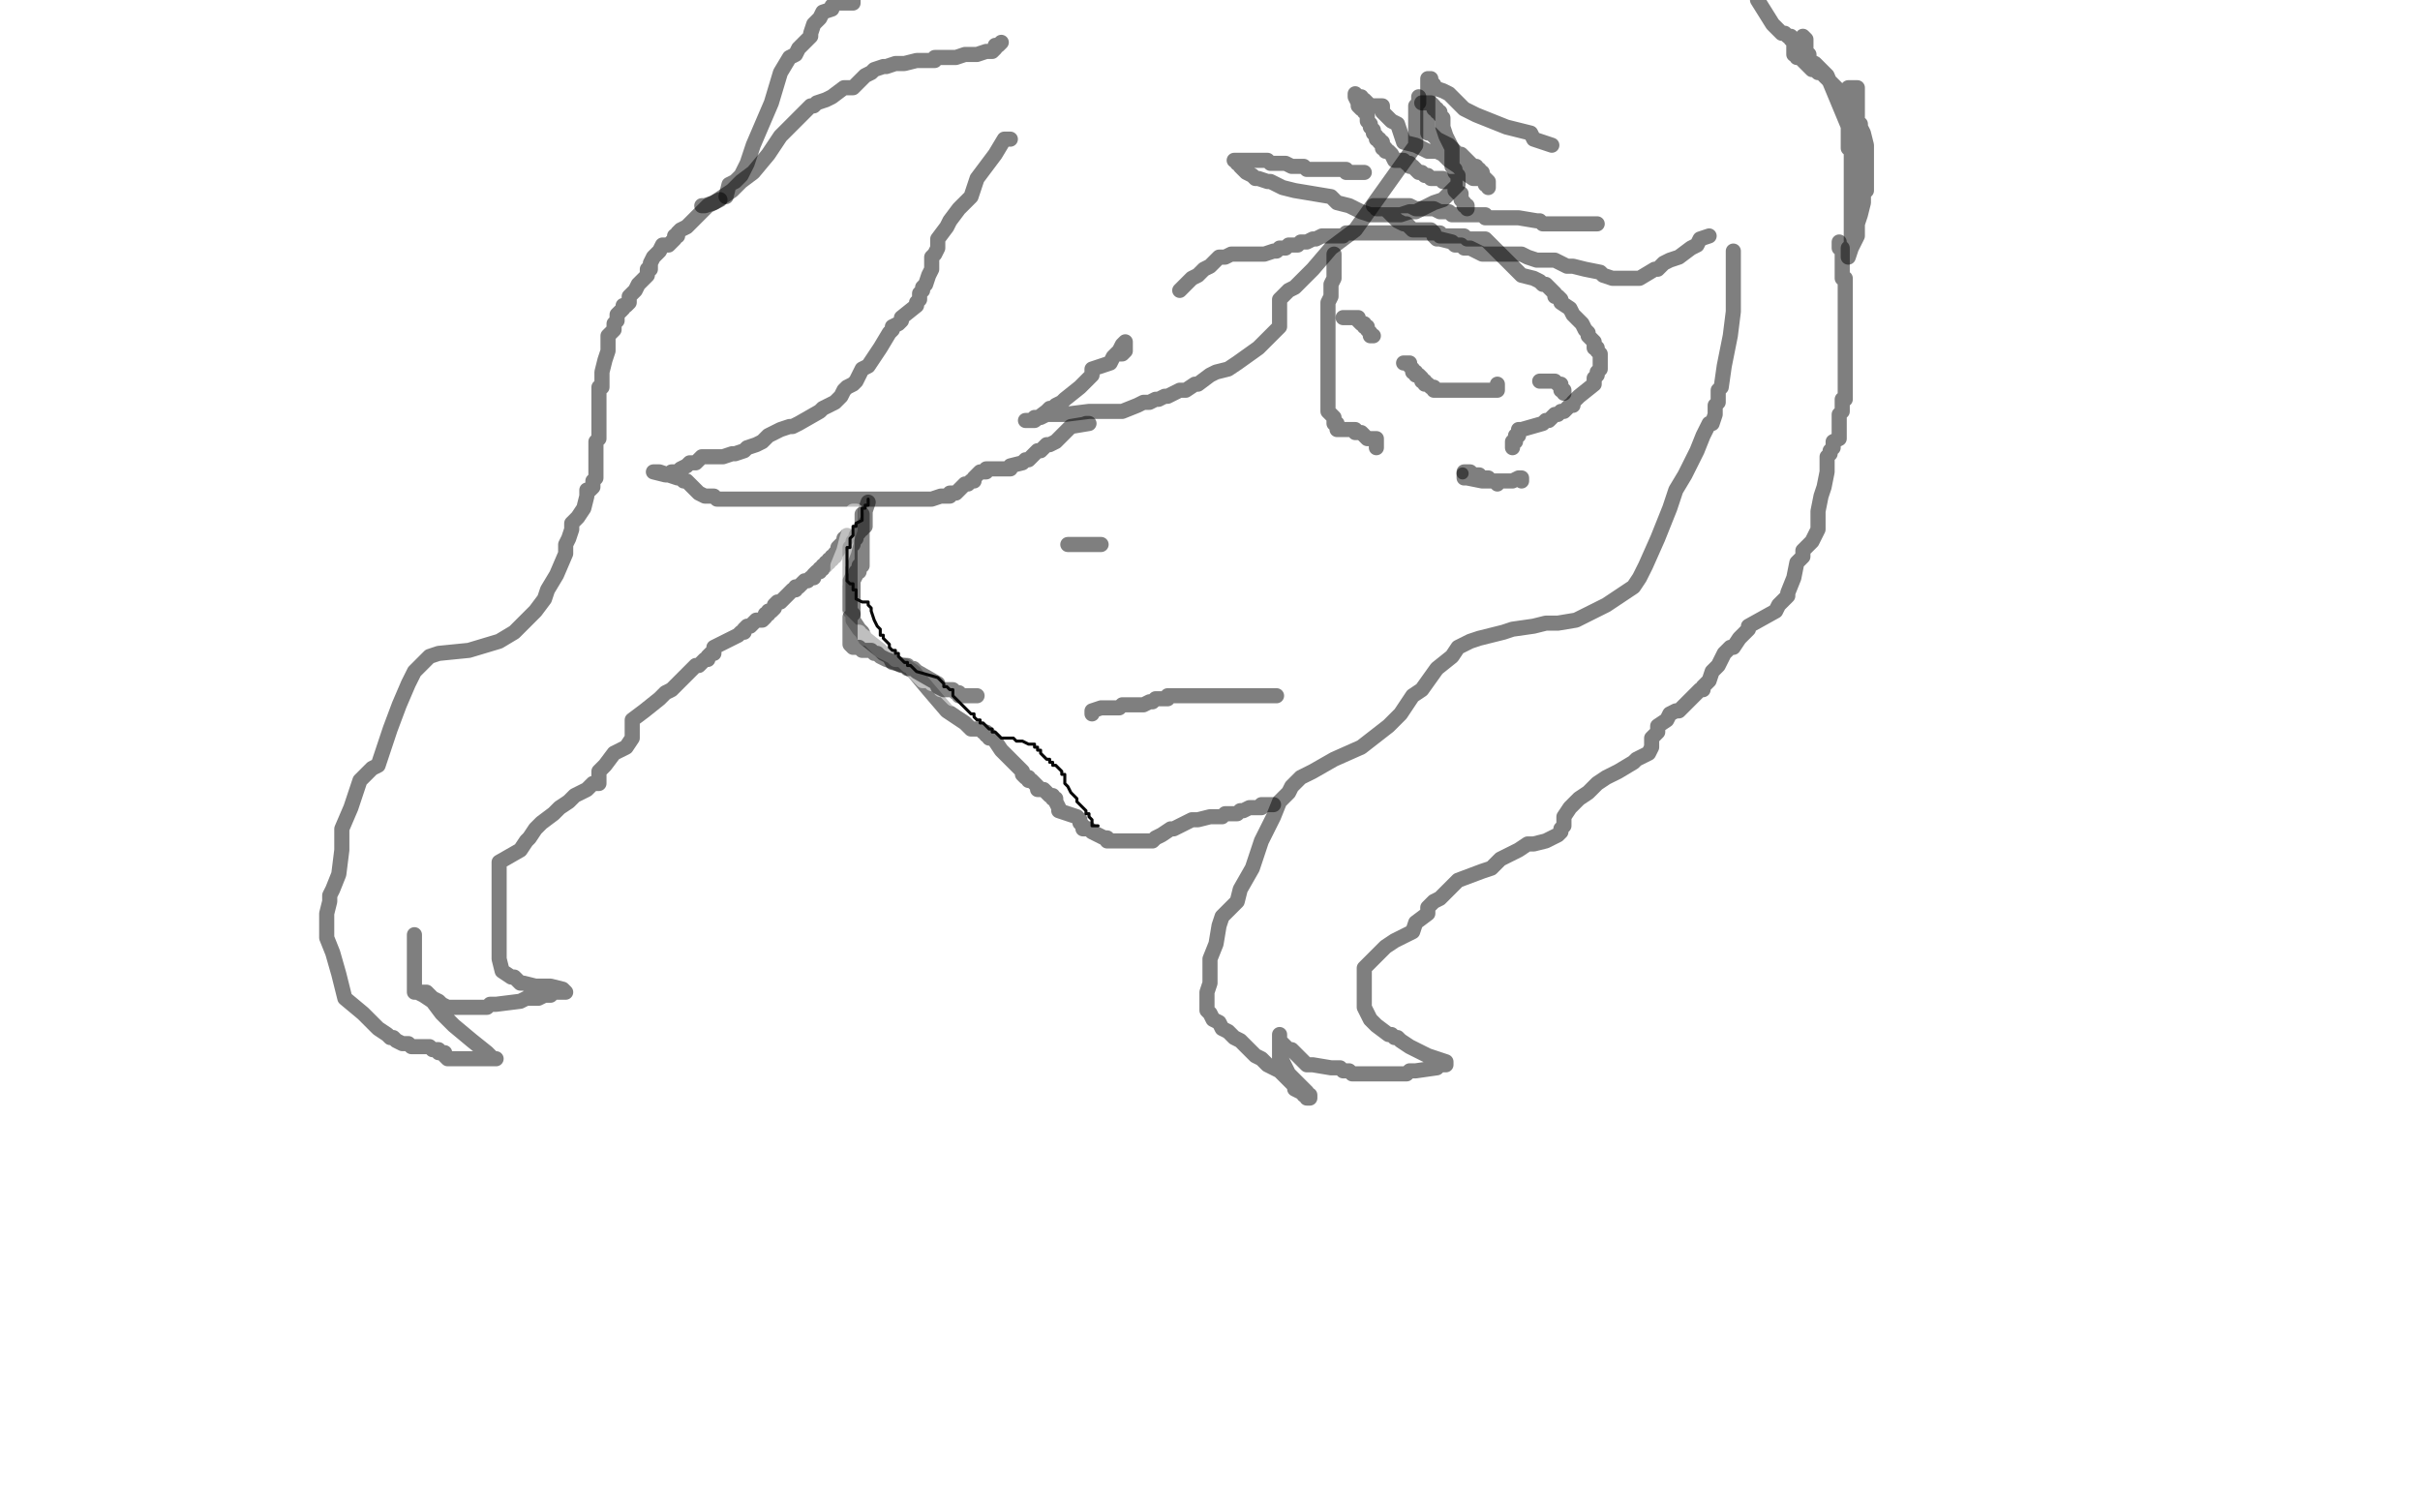<?xml version="1.0" standalone="no"?>
<!DOCTYPE svg PUBLIC "-//W3C//DTD SVG 1.1//EN"
"http://www.w3.org/Graphics/SVG/1.1/DTD/svg11.dtd">

<svg width="800" height="500" version="1.1" xmlns="http://www.w3.org/2000/svg" xmlns:xlink="http://www.w3.org/1999/xlink" style="stroke-antialiasing: false"><desc>This SVG has been created on https://colorillo.com/</desc><rect x='0' y='0' width='800' height='500' style='fill: rgb(255,255,255); stroke-width:0' /><polyline points="390,96 391,95 391,95 394,92 394,92 396,91 396,91 398,89 398,89 400,88 400,88 402,86 402,86 403,85 403,85 405,85 405,85 407,84 409,84 415,84 418,84 421,83 422,83 423,82 425,82 426,81 428,81 429,81 430,80 431,80 432,80 434,79 435,79 437,78 438,78 440,78 441,78 442,78 444,78 445,77 446,77 447,77 451,77 452,77 453,77 454,77 456,77 457,77 459,77 460,77 461,77 462,77 464,77 465,77 466,77 468,77 470,77 472,77 473,77 475,77 476,77 476,78 480,78 481,78 482,78 483,78 484,78 485,79 486,79 487,79 488,79 489,79 490,79 491,79 492,80 494,82 496,84 501,89 503,91 507,92 509,93 510,94 511,94 512,95 513,96 514,97 514,98 515,98 516,99 516,100 519,102 520,104 522,106 523,107 524,109 525,110 525,111 526,112 527,113 527,114 527,115 528,115 528,116 529,117 529,118 529,119 529,120 529,121 529,122 528,123 528,124 527,125 527,126 527,127 522,131 521,132 520,133 520,134 519,134 518,135 517,136 516,136 515,137 514,137 513,138 512,139 511,139 510,140 503,142 502,142 502,143 502,144 501,144 501,145 501,146 500,146 500,147 500,148" style="fill: none; stroke: #000000; stroke-width: 5; stroke-linejoin: round; stroke-linecap: round; stroke-antialiasing: false; stroke-antialias: 0; opacity: 0.5"/>
<polyline points="441,84 441,87 441,87 441,89 441,89 441,90 441,90 441,92 441,92 440,94 440,94 440,95 440,95 440,96 440,97 440,98 439,100 439,103 439,107 439,112 439,116 439,121 439,122 439,123 439,125 439,126 439,127 439,128 439,129 439,130 439,131 439,132 439,133 439,134 439,135 439,136 440,137 441,138 441,139 441,140 442,140 442,141 442,142 443,142 444,142 445,142 447,142 448,142 448,143 449,143 450,143 451,144 452,145 455,145 455,146 455,147 455,148" style="fill: none; stroke: #000000; stroke-width: 5; stroke-linejoin: round; stroke-linecap: round; stroke-antialiasing: false; stroke-antialias: 0; opacity: 0.5"/>
<polyline points="361,236 361,235 361,235 364,234 364,234 366,234 366,234 368,234 368,234 369,234 369,234 370,234 371,233 378,233 380,232 381,232 382,231 383,231 384,231 386,231 386,230 387,230 388,230 389,230 390,230 392,230 393,230 394,230 396,230 397,230 398,230 399,230 400,230 403,230 404,230 405,230 406,230 407,230 408,230 409,230 410,230 411,230 412,230 414,230 415,230 416,230 417,230 418,230 419,230 420,230 421,230 422,230" style="fill: none; stroke: #000000; stroke-width: 5; stroke-linejoin: round; stroke-linecap: round; stroke-antialiasing: false; stroke-antialias: 0; opacity: 0.5"/>
<polyline points="353,180 354,180 354,180 355,180 355,180 356,180 356,180 359,180 359,180 360,180 360,180 361,180 361,180 362,180 362,180 363,180 364,180" style="fill: none; stroke: #000000; stroke-width: 5; stroke-linejoin: round; stroke-linecap: round; stroke-antialiasing: false; stroke-antialias: 0; opacity: 0.5"/>
<polyline points="573,83 573,85 573,85 573,89 573,89 573,103 573,103 572,111 572,111 570,121 570,121 569,128 569,128 568,129 568,129 568,131 568,131 568,132 568,133 567,134 567,137 566,140 565,140 563,144 561,149 557,157 554,162 552,168 548,178 544,187 542,191 540,194 534,198 531,200 529,201 525,203 521,205 515,206 511,206 507,207 500,208 497,209 489,211 486,212 484,213 482,214 480,217 475,221 470,228 467,230 463,236 459,240 450,247 441,251 434,255 430,257 428,259 427,260 426,262 423,265 421,270 417,278 414,287 410,294 409,298 407,300 404,303 403,306 402,312 400,317 400,322 400,325 399,328 399,330 399,333 399,334 400,335 401,337 403,338 404,340 406,341 408,343 410,344 412,346 415,349 417,350 419,352 421,353 423,354 425,356 426,357 427,358 428,359 428,360 430,361 431,361 431,362 432,362 432,363 433,363 433,362 432,362 432,361 431,360 429,358 427,356 426,355 425,353 424,351 423,350 423,348 423,347 423,346 423,345 423,344 423,343 423,342 423,343 423,344 425,346 426,347 427,347 428,348 429,349 430,350 431,351 432,352 434,352 440,353 441,353 442,353 443,353 444,354 445,354 446,354 447,355 448,355 455,355 456,355 458,355 460,355 462,355 465,355 466,354 468,354 475,353 476,352 477,352 478,352 478,351 472,349 466,346 463,344 462,343 461,343 460,342 459,342 455,339 454,338 453,337 451,333 451,331 451,329 451,326 451,325 451,324 451,323 451,322 451,320 452,319 455,316 457,314 458,313 461,311 463,310 465,309 467,308 468,305 472,302 472,300 473,299 474,298 476,297 477,296 480,293 481,292 482,291 490,288 493,287 494,286 496,284 498,283 500,282 502,281 505,279 507,279 511,278 515,276 516,275 516,274 517,273 517,270 519,267 522,264 525,262 528,259 531,257 533,256 535,255 540,252 541,251 545,249 546,247 546,244 547,243 548,242 548,240 551,238 552,236 554,235 555,235 556,234 557,233 558,232 559,231 560,230 561,229 562,228 563,228 563,227 564,226 565,225 566,222 568,220 569,218 570,216 571,215 572,214 573,214 575,211 576,210 577,209 578,208 578,207 587,202 588,200 589,199 590,198 591,197 591,196 593,191 594,186 596,184 596,182 598,180 599,179 600,177 601,175 601,174 601,173 601,172 601,171 601,169 602,164 603,161 604,156 604,152 604,151 605,150 605,149 606,148 606,147 606,146 608,145 608,143 608,142 608,141 608,139 608,138 608,137 609,136 609,135 609,133 609,132 610,132 610,131 610,130 610,128 610,126 610,125 610,120 610,116 610,115 610,114 610,113 610,111 610,110 610,109 610,108 610,106 610,105 610,104 610,103 610,102 610,98 610,94 610,92 609,92 609,91 609,89 609,86 609,84 609,83 609,82 608,82 608,81 608,80" style="fill: none; stroke: #000000; stroke-width: 5; stroke-linejoin: round; stroke-linecap: round; stroke-antialiasing: false; stroke-antialias: 0; opacity: 0.5"/>
<polyline points="469,32 469,34 469,34 468,35 468,35 468,36 468,36 468,38 468,38 468,39 468,39 468,40 468,40 468,43 468,43 468,48 468,48 458,62 448,76 440,82 434,89 430,93 429,94 428,95 426,96 424,98 423,99 423,101 423,108 416,115 409,120 406,122 402,123 400,124 396,127 395,127 392,129 390,129 388,130 386,131 385,131 383,132 382,132 380,133 378,133 376,134 371,136 368,136 362,136 360,136 352,137 351,137 348,137 346,137 344,138 342,138 341,139 340,139 339,139 340,139 342,139 346,136 347,135 348,135 349,134 351,133 352,132 357,128 361,124 361,123 361,122 367,120 368,118 369,117 370,116 371,114 372,113 372,114 372,115 372,116 371,117 370,117 369,117" style="fill: none; stroke: #000000; stroke-width: 5; stroke-linejoin: round; stroke-linecap: round; stroke-antialiasing: false; stroke-antialias: 0; opacity: 0.5"/>
<polyline points="334,46 332,46 332,46 329,51 329,51 323,59 323,59 321,65 321,65 317,69 317,69 314,73 314,73 313,75 313,75 310,79 310,79 310,82 309,84 308,85 308,86 308,89 307,91 306,94 305,95 305,96 304,97 304,98 304,99 303,100 303,101 298,105 298,106 297,107 295,108 295,109 294,110 291,115 289,118 287,121 285,122 284,124 283,126 282,127 280,128 279,129 278,131 277,132 276,133 272,135 271,136 264,140 262,141 261,141 258,142 254,144 252,146 250,147 247,148 246,149 243,150 242,150 239,151 238,151 236,151 234,151 232,151 231,152 230,153 228,153 227,154 225,155 224,156 223,156 222,156 221,157 220,157 216,156 217,156 218,156 224,158 225,158 226,159 227,159 228,160 229,161 230,162 231,163 233,164 234,164 236,164 237,165 238,165 240,165 242,165 243,165 249,165 254,165 256,165 259,165 260,165 261,165 263,165 264,165 265,165 267,165 268,165 269,165 271,165 272,165 273,165 274,165 275,165 276,165 277,165 278,165 279,165 280,165 281,165 283,165 284,165 285,165 286,165 287,165 288,165 289,165 290,165 291,165 292,165 293,165 294,165 296,165 297,165 298,165 299,165 300,165 302,165 303,165 304,165 305,165 306,165 308,165 311,164 312,164 313,164 314,164 314,163 315,163 316,163 317,162 319,160 320,160 321,159 322,159 322,158 323,157 324,156 325,156 326,156 326,155 327,155 330,155 331,155 332,155 334,155 334,154 338,153 339,152 340,152 341,151 342,150 343,149 344,149 345,148 346,147 347,147 349,146 350,145 351,144 352,143 353,142 354,141 360,140 359,140" style="fill: none; stroke: #000000; stroke-width: 5; stroke-linejoin: round; stroke-linecap: round; stroke-antialiasing: false; stroke-antialias: 0; opacity: 0.5"/>
<polyline points="287,166 286,169 286,169 286,171 286,171 286,172 286,172 286,173 286,173 286,174 286,174 285,174 285,174 285,175 285,175 284,175 284,175 284,176 283,177 283,178 282,179 282,180 281,181 281,182 281,183 281,184 281,185 281,186 281,187 281,188 281,189 281,191 281,192 281,195 281,197 281,199 281,200 281,201 281,202 282,203 282,204 282,205 284,208 285,209 286,211 291,215 292,216 294,217 295,219 299,220 302,222 307,228 313,235 319,239 320,240 321,241 323,241 324,241 325,242 326,242 326,243 327,243 327,244 328,244 329,245 331,248 333,250 334,251 336,253 337,254 338,255 338,256 339,257 340,257 340,258 341,258 342,259 343,260 343,261 344,261 345,261 346,262 347,263 348,263 348,264 349,264 349,265 350,267 350,268 356,270 357,271 357,272 358,273 358,274 359,274 360,274 361,275 363,276 365,277 366,277 366,278 367,278 368,278 369,278 370,278 371,278 372,278 373,278 374,278 375,278 376,278 377,278 379,278 380,278 381,278 382,277 384,276 387,274 388,274 390,273 392,272 394,271 395,271 396,271 400,270 401,270 403,270 404,270 405,269 408,269 409,269 410,268 411,268 413,267 414,267 415,267 416,267 417,267 417,266 418,266 419,266 420,266 421,266" style="fill: none; stroke: #000000; stroke-width: 5; stroke-linejoin: round; stroke-linecap: round; stroke-antialiasing: false; stroke-antialias: 0; opacity: 0.5"/>
<polyline points="238,66 236,67 236,67 234,68 234,68 232,70 232,70 230,72 230,72 227,75 227,75 225,76 225,76 224,77 224,77 224,78 223,78 223,79 222,80 221,81 219,81 218,83 216,85 215,87 215,88 215,89 214,89 214,91 212,93 211,94 210,96 209,97 208,98 208,99 208,100 207,101 206,101 206,102 205,103 204,104 204,106 203,107 203,109 201,111 201,116 200,119 199,123 199,125 199,126 199,127 199,128 198,128 198,129 198,130 198,131 198,132 198,133 198,134 198,135 198,136 198,137 198,138 198,139 198,142 198,145 197,146 197,148 197,150 197,152 197,153 197,154 197,155 197,157 197,158 196,159 196,160 196,161 195,162 194,162 194,164 193,168 191,171 189,173 189,175 188,178 187,180 187,183 184,190 181,195 180,198 177,202 175,204 173,206 172,207 170,209 165,212 155,215 145,216 142,217 140,219 139,220 137,222 135,226 132,233 129,241 126,250 125,253 123,254 122,255 121,256 119,258 118,261 116,267 113,274 113,281 112,289 110,294 109,296 109,298 108,302 108,303 108,307 108,310 110,315 112,322 114,330 120,335 123,338 124,339 125,340 128,342 129,343 130,343 131,344 133,345 134,345 135,345 136,346 137,346 138,346 139,346 140,346 141,346 142,346 143,347 145,347 145,348 146,348 147,348 147,349 148,350 150,350 152,350 153,350 155,350 156,350 157,350 158,350 164,350 163,350 161,348 156,344 150,339 146,335 143,331 140,329 138,328 137,327 137,325 137,321 137,319 137,316 137,314 137,312 137,311 137,310 137,309 137,311 137,317 137,320 137,323 137,324 137,326 137,327 137,328 140,328 141,328 142,329 143,330 145,331 146,332 148,333 150,333 152,333 153,333 154,333 155,333 156,333 157,333 159,333 160,333 161,333 162,332 163,332 164,332 172,331 174,330 176,330 178,330 180,329 181,329 182,329 183,328 184,328 185,328 186,328 187,328 186,327 182,326 178,326 177,326 173,325 172,325 171,324 170,323 169,323 166,321 165,317 165,315 165,314 165,312 165,310 165,309 165,307 165,306 165,304 165,303 165,301 165,300 165,298 165,296 165,292 165,289 165,285 172,281 174,278 175,277 177,274 179,272 183,269 185,267 188,265 190,263 194,261 196,259 198,259 198,257 198,255 200,253 203,249 207,247 209,244 209,240 209,238 213,235 218,231 220,229 222,228 224,226 225,225 226,224 227,223 228,222 229,221 230,220 231,220 232,219 233,218 234,218 234,217 235,216 236,216 236,215 236,214 244,210 245,209 246,209 246,208 247,207 248,207 249,206 250,205 252,205 253,204 253,203 254,203 254,202 255,202 256,201 256,200 257,199 258,199 259,198 260,197 262,195 263,195 263,194 264,194 265,193 266,192 267,192 268,191 269,191 269,190 270,189 271,189 271,188 272,188 272,187 273,187 273,186 274,186 274,185 275,185 275,184 276,184 276,183 277,182 277,181 278,180 279,179 279,178 280,178 280,177" style="fill: none; stroke: #000000; stroke-width: 5; stroke-linejoin: round; stroke-linecap: round; stroke-antialiasing: false; stroke-antialias: 0; opacity: 0.5"/>
<polyline points="232,68 233,68 233,68 236,67 236,67 242,63 242,63 245,60 245,60 249,57 249,57 254,51 254,51 258,45 258,45 263,40 265,38 266,37 267,36 268,35 269,35 270,34 273,33 275,32 279,29 282,29 283,28 285,26 286,25 288,24 289,23 292,22 293,22 296,21 298,21 299,21 303,20 306,20 308,20 309,20 309,19 311,19 313,19 316,19 319,18 321,18 323,18 326,17 328,17 329,16 329,15 330,15 331,14" style="fill: none; stroke: #000000; stroke-width: 5; stroke-linejoin: round; stroke-linecap: round; stroke-antialiasing: false; stroke-antialias: 0; opacity: 0.5"/>
<polyline points="240,65 241,61 241,61 243,60 243,60 245,58 245,58 247,54 247,54 249,48 249,48 255,34 255,34 258,24 258,24 261,19 261,19 263,18 264,16 265,15 266,14 267,13 268,12 268,11 269,8 270,7 271,6 272,4 275,3 275,2 276,1 277,1 278,1 279,1 280,1 281,1 282,1 282,0" style="fill: none; stroke: #000000; stroke-width: 5; stroke-linejoin: round; stroke-linecap: round; stroke-antialiasing: false; stroke-antialias: 0; opacity: 0.5"/>
<polyline points="596,12 597,13 597,13 597,17 597,17 598,18 598,18 598,20 598,20 600,21 600,21 601,22 601,22 602,23 602,23 603,24 603,24 604,25 614,49 614,48 614,46 614,41 614,36 614,32 614,31 614,30 614,29 613,29 612,29 611,29 611,31 611,32 611,34 611,35 611,36 611,37 611,38 611,39 611,40 611,41 611,42 611,44 611,46 611,48 611,49 612,49 612,50 612,51 612,52 612,53 612,54 612,57 612,58 612,59 612,60 612,61 612,62 612,63 612,64 612,65 612,66 612,67 612,68 612,69 612,70 612,71 612,72 612,73 612,74 612,75 612,76 612,77 612,78 612,80 612,81 612,82 611,82 611,83 611,84 611,85 612,82 613,80 614,78 614,74 615,71 616,67 616,64 617,63 617,62 617,61 617,60 617,59 617,55 617,54 617,53 617,52 617,48 616,44 615,42 615,41 614,41 614,40 613,39 612,37 612,35 608,32 608,31 608,30 605,27 603,25 603,24 602,24 601,24 600,23 599,23 598,22 597,21 596,20 595,19 594,19 594,18 593,18 593,17 593,16 593,15 593,14 593,13 592,13 592,12 591,12 590,11 589,11 586,8 581,0" style="fill: none; stroke: #000000; stroke-width: 5; stroke-linejoin: round; stroke-linecap: round; stroke-antialiasing: false; stroke-antialias: 0; opacity: 0.5"/>
<polyline points="470,34 471,34 472,34 473,34 474,35 474,36 475,36 475,37 476,37 476,38 477,39 477,40 477,42 478,45 480,49 480,54 480,55 481,56 481,57 482,58 482,59 482,60 482,61 481,62 479,64 477,66 474,67 468,70 466,70 463,71 462,71 458,71 456,71 453,71 450,70 446,68 442,67 440,65 434,64 428,63 424,62 420,60 419,60 416,59 415,59 414,58 412,57 411,56 410,55 410,54 409,54 409,53 408,53 409,53 410,53 412,53 414,53 415,53 416,53 417,53 419,53 420,54 421,54 422,54 424,54 425,54 427,55 428,55 429,55 430,55 431,55 432,56 433,56 434,56 435,56 436,56 437,56 438,56 439,56 441,56 442,56 443,56 444,56 445,56 445,57 446,57 447,57 448,57 449,57 450,57 451,57" style="fill: none; stroke: #000000; stroke-width: 5; stroke-linejoin: round; stroke-linecap: round; stroke-antialiasing: false; stroke-antialias: 0; opacity: 0.5"/>
<polyline points="565,78 562,79 562,79 561,81 561,81 559,82 559,82 555,85 555,85 552,86 552,86 550,87 550,87 548,89 548,89 547,89 547,89 542,92 541,92 540,92 539,92 538,92 533,92 530,91 529,90 524,89 520,88 518,88 514,86 508,86 505,85 503,84 498,84 497,84 496,84 495,84 494,84 492,84 491,84 490,84 488,83 486,82 484,82 483,81 482,81 481,81 480,80 476,79 475,79 474,78 474,77 473,76 467,76 466,75 465,74 464,74 462,73 461,72 460,71 459,70 458,69 456,69 455,69 455,68 454,68 455,68 457,68 459,68 460,68 461,68 462,68 463,68 464,68 466,68 468,69 471,69 472,69 474,69 476,70 478,70 479,70 480,71 481,71 483,71 485,71 487,71 488,71 489,71 490,71 491,71 491,72 492,72 493,72 495,72 496,72 498,72 499,72 501,72 502,72 508,73 509,73 510,74 511,74 512,74 514,74 515,74 517,74 518,74 520,74 521,74 522,74 528,74" style="fill: none; stroke: #000000; stroke-width: 5; stroke-linejoin: round; stroke-linecap: round; stroke-antialiasing: false; stroke-antialias: 0; opacity: 0.5"/>
<polyline points="513,48 507,46 507,46 506,44 506,44 498,42 498,42 493,40 493,40 488,38 488,38 486,37 486,37 484,36 484,36 483,35 482,34 481,33 479,31 477,30 474,29 474,28 473,27 473,26 472,26 472,28 472,29 472,30 472,31 472,32 472,33 472,34 472,35 472,36 472,37 472,39 472,41 472,43 472,44 473,44 474,45 475,46 477,47 479,48 480,49 481,50 482,51 483,51 484,52 485,53 486,54 487,55 488,55 488,56 489,56 489,57 490,57 490,58 491,59 491,60 491,61 492,61 492,62 492,61 492,60 491,59 487,59 484,57 482,55 479,53 478,52 477,51 475,50 474,50 472,50 470,49 468,48 464,47 463,44 462,41 460,40 459,39 458,38 457,37 457,35 453,35 452,34 451,33 450,33 450,32 449,32 448,31 448,32 449,34 449,35 450,36 451,36 451,37 452,37 452,38 452,40 453,41 453,42 454,43 454,44 455,45 455,46 456,46 456,47 457,47 457,48 457,49 458,49 458,50 459,50 460,51 461,53 463,53 464,53 465,54 466,54 466,55 467,55 468,56 469,57 470,57 471,58 472,58 473,59 475,59 476,59 477,59 477,60 478,60 481,60 481,61 481,62 481,63 482,64 483,64 483,65 483,66 484,67 484,68 485,68 485,69" style="fill: none; stroke: #000000; stroke-width: 5; stroke-linejoin: round; stroke-linecap: round; stroke-antialiasing: false; stroke-antialias: 0; opacity: 0.5"/>
<polyline points="464,120 465,120 465,120 466,120 466,120 466,121 467,122 467,123 468,123 468,124 469,124 470,125 470,126 471,126 471,127 472,127 473,128 474,128 474,129 475,129 476,129 477,129 478,129 479,129 480,129 481,129 482,129 483,129 484,129 485,129 486,129 487,129 488,129 489,129 490,129 491,129 492,129 493,129 494,129 495,129 495,128 495,127" style="fill: none; stroke: #000000; stroke-width: 5; stroke-linejoin: round; stroke-linecap: round; stroke-antialiasing: false; stroke-antialias: 0; opacity: 0.5"/>
<polyline points="444,105 445,105 445,105 446,105 446,105 447,105 448,105 449,105 449,106 450,107 451,107 451,108 452,108 452,109 453,110 453,111 454,111" style="fill: none; stroke: #000000; stroke-width: 5; stroke-linejoin: round; stroke-linecap: round; stroke-antialiasing: false; stroke-antialias: 0; opacity: 0.5"/>
<polyline points="509,126 510,126 510,126 511,126 511,126 512,126 513,126 514,126 515,127 516,127 516,128 516,129 517,129 517,130" style="fill: none; stroke: #000000; stroke-width: 5; stroke-linejoin: round; stroke-linecap: round; stroke-antialiasing: false; stroke-antialias: 0; opacity: 0.5"/>
<circle cx="483.5" cy="156.5" r="2" style="fill: #000000; stroke-antialiasing: false; stroke-antialias: 0; opacity: 0.5"/>
<polyline points="495,160 494,159 494,159 493,159 493,159 492,159 492,159 492,158 492,158 491,158 490,158 489,158 489,157 487,157 486,156 485,156 484,156 484,157 484,158 485,158 490,159 491,159 492,159 494,159 495,159 496,159 497,159 498,159 499,159 500,159 502,158 503,158 503,159" style="fill: none; stroke: #000000; stroke-width: 5; stroke-linejoin: round; stroke-linecap: round; stroke-antialiasing: false; stroke-antialias: 0; opacity: 0.5"/>
<polyline points="283,169 282,169 282,169 282,170 282,170 281,172 281,172 281,175 281,175 280,178 280,178 279,182 279,182 277,187 277,187 277,189 276,191 276,192 276,193 275,193 275,194 275,195 275,196 274,196 274,197 274,198 274,199 274,200 274,201 274,202 274,203 275,203 276,204 277,204 278,205 279,206 280,207 281,208 282,209 283,209 284,209 284,210 285,210 286,211 287,211 288,212 289,213 291,215 293,216 295,217 296,218 298,218 299,219 300,220 301,220 302,222 303,223 304,224 305,225 306,225 307,225 308,225 308,226 309,226 310,226 310,227 311,227 311,228 312,228 313,229 314,230 315,231 316,231 318,232 319,233 327,237" style="fill: none; stroke: #ffffff; stroke-width: 5; stroke-linejoin: round; stroke-linecap: round; stroke-antialiasing: false; stroke-antialias: 0; opacity: 0.5"/>
<polyline points="285,170 285,172 285,172 285,174 285,174 285,177 285,177 285,178 285,178 285,180 285,180 285,181 285,181 285,182 285,183 285,184 285,185 285,187 284,187 284,188 284,189 283,189 283,190 282,192 282,193 282,194 282,195 282,196 282,197 282,198 282,200 282,201 282,203 281,204 281,205 281,206 281,207 281,208 281,209 281,210 281,211 281,212 281,213 282,214 283,214 284,214 285,215 287,215 288,215 289,216 290,216 291,217 293,218 296,219 298,220 300,220 300,221 301,221 302,221 303,222 310,226 310,227 312,228 314,228 315,228 316,229 317,229 317,230 321,230 322,230 323,230" style="fill: none; stroke: #080808; stroke-width: 5; stroke-linejoin: round; stroke-linecap: round; stroke-antialiasing: false; stroke-antialias: 0; opacity: 0.5"/>
<polyline points="287,165 287,167 287,167 286,167 286,167 286,168 286,168 285,168 285,168 285,169 285,170 285,171 285,172 283,173 283,174 282,174 282,175 282,176 282,177 281,178 281,179 281,180 281,181 280,181 280,182 280,183 280,184 280,185 280,186 280,187 280,188 280,189 280,190 280,191 280,192 281,193 282,193 282,194 282,195 283,195 283,196 283,197 283,198 285,199 286,199 287,199 287,200 288,201 288,202 289,205 290,207 291,208 291,209 291,210 292,210 292,211 293,212 294,213 294,214 295,215 296,215 296,216 297,216 297,217 299,219 300,219 300,220 301,220 302,221 303,222 310,224 311,225 312,226 312,227 313,227 314,228 315,228 315,229 315,230 316,231 317,232 318,233 319,234 320,235 321,236 322,236 322,237 323,238 324,238 324,239 325,239 326,240 327,241 328,241 328,242 329,242 330,243 331,244 332,244 333,244 334,244 335,244 336,245 337,245 338,245 340,246 341,246 342,246 342,247 343,247 343,248 344,248 344,249 345,250 346,251 347,251 347,252 348,252 348,253 349,253 350,254 351,255 351,256 352,256 352,257 352,258 352,259 353,260 354,262 355,263 356,264 356,265 357,266 358,267 359,268 359,269 360,269 360,270 361,271 361,273 362,273 363,273" style="fill: none; stroke: #080808; stroke-width: 1; stroke-linejoin: round; stroke-linecap: round; stroke-antialiasing: false; stroke-antialias: 0; opacity: 1.0"/>
</svg>
